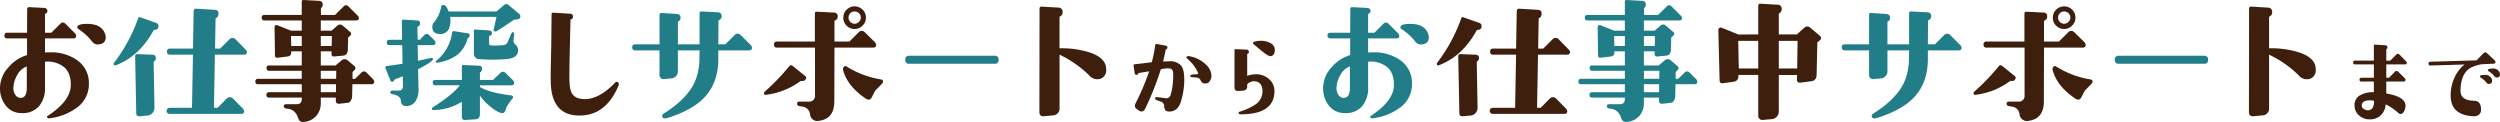 <svg xmlns="http://www.w3.org/2000/svg" xmlns:xlink="http://www.w3.org/1999/xlink" width="900" height="43.903" viewBox="0 0 900 43.903"><defs><clipPath id="a"><rect width="900" height="43.903" fill="none"/></clipPath></defs><g transform="translate(0 0)"><g transform="translate(0 0)" clip-path="url(#a)"><path d="M32,29.093a10.383,10.383,0,0,1-4.621,8.747,20.629,20.629,0,0,1-9.641,3.628.68.68,0,0,1-.694-.249.414.414,0,0,1,.148-.647q8.248-5.365,8.3-11.079.048-4.323-2.435-6.462A9.491,9.491,0,0,0,16.2,21.093v9.143a10.136,10.136,0,0,1-2.089,6.808A7.8,7.8,0,0,1,7.6,39.578,6.959,6.959,0,0,1,1.938,36.7,9.922,9.922,0,0,1,0,30.485a11.059,11.059,0,0,1,3.03-7.354A13.994,13.994,0,0,1,9.74,18.708V12.7H2.633A.923.923,0,0,1,1.59,11.652q0-.994,1.043-.995H9.74l.049-8.5q0-.745.7-.7l5.167.249c.961.032,1.424.431,1.392,1.193a.865.865,0,0,1-.6.845c-.166.065-.247.166-.247.3v6.609h2.285l3.181-3.179a1.436,1.436,0,0,1,.993-.5,1.407,1.407,0,0,1,.945.5l3.179,3.179a1.781,1.781,0,0,1,.647,1.1c0,.629-.332.944-.993.944H16.2v5.068q.944-.05,1.788-.049a16.171,16.171,0,0,1,9.639,2.732A9.975,9.975,0,0,1,32,29.093M9.641,30.485v-7.7a6.577,6.577,0,0,0-3.529,3.28A9.463,9.463,0,0,0,4.82,30.784a3.954,3.954,0,0,0,.7,2.235,2.245,2.245,0,0,0,1.838,1.094q2.285.048,2.287-3.628M37.814,11.057a4,4,0,0,1,.249,1.193q0,2.484-2.783,2.633a2.523,2.523,0,0,1-2.186-1.141,20.346,20.346,0,0,0-4.82-4.373.844.844,0,0,1-.447-.7q0-1.19,3.578-1.191,5.166,0,6.409,3.578" transform="translate(0 1.122)" fill="#3e1f0e"/><path d="M37.928,9.377a.492.492,0,0,0-.447.247Q32.413,18.867,24.015,22.1q-.846.35-.845-.544a.483.483,0,0,1,.15-.35,58.252,58.252,0,0,0,8.646-16q.2-.6.845-.3l5.665,1.988a1.187,1.187,0,0,1,.8,1.043q0,1.442-1.343,1.442m.4,10.235a1.153,1.153,0,0,1-.546,1.044.612.612,0,0,0-.249.5l.3,16.248a2.806,2.806,0,0,1-.721,1.914,2.651,2.651,0,0,1-1.813.921l-2.734.247q-1.293.1-1.292-1.143l-.4-20.572a.678.678,0,0,1,.647-.645l5.515.2q1.341.05,1.292,1.292m32.8-2.285c0,.663-.366.993-1.094.993H59.594l-.348,19.132h1.292l3.38-3.43a1.573,1.573,0,0,1,2.087,0L69.432,37.5a1.914,1.914,0,0,1,.7,1.141c0,.664-.366.995-1.094.995H43.295a1.093,1.093,0,0,1,0-2.186h8.051l.348-19.132H43.445a.966.966,0,0,1-1.094-1.094.966.966,0,0,1,1.094-1.092h8.248l.249-13.417c0-.663.313-.975.944-.944l6.609.4q1.49.1,1.391,1.391-.05,1.243-.845,1.541a.266.266,0,0,0-.2.3l-.2,10.733h1.839l3.428-3.428a1.341,1.341,0,0,1,.993-.4,1.406,1.406,0,0,1,1.044.4l3.428,3.479q.745.745.746,1.141" transform="translate(17.772 1.359)" fill="#217e88"/><path d="M94.809,29.371q0,.944-.993.944H86.958l-.1,4.423a2.688,2.688,0,0,1-.4,1.339q-.448.848-.993.9l-2.931.348q-1.543.2-1.543-1.043V35.133H75.58v1.891a6.92,6.92,0,0,1-1.59,4.646,6.576,6.576,0,0,1-4.373,2.211,1.965,1.965,0,0,1-1.889-.647l-.694-1.689a4.138,4.138,0,0,0-2.882-2.334l-.8-.1c-.7-.1-1.062-.364-1.094-.8q-.05-.8.945-.8h3.675q1.839,0,1.839-1.739v-.647H56.945A.833.833,0,0,1,56,34.19q0-.994.944-.993H68.723V30.315H52.971a.835.835,0,0,1-.945-.944q0-.994.945-.995H68.723V25.494H56.995q-.944,0-.944-.993a.834.834,0,0,1,.944-.944H68.723v-5.07H64.945v.3q0,1.394-1.24,1.541l-3.628.447q-.994.1-.995-.843L58.933,9.743a.709.709,0,0,1,.272-.573.652.652,0,0,1,.622-.124l5.018,1.988h3.877V7.358H55.306a.878.878,0,0,1-.993-.995.877.877,0,0,1,.993-.991H68.723V.65a.57.57,0,0,1,.7-.647l5.465.3a1.3,1.3,0,0,1,1.391,1.491,1.475,1.475,0,0,1-.447.944.733.733,0,0,0-.2.4V5.372H80.7l3.082-3.032a1.118,1.118,0,0,1,1.788,0l3.082,3.08a1.773,1.773,0,0,1,.645,1.044c0,.6-.332.894-.995.894H75.58v3.677h3.875l2.186-1.889a1.331,1.331,0,0,1,.9-.3,1.051,1.051,0,0,1,.845.3l2.732,2.336q.8.647,0,1.392l-.7.645-.1,4.274q-.05,2.086-1.689,2.234l-3.23.3q-.944.1-.944-.892v-.945H75.58v5.07H80.9l2.287-1.938a1.439,1.439,0,0,1,1.094-.3,1.5,1.5,0,0,1,.845.3l2.633,2.235a1.035,1.035,0,0,1,.3.647,1.047,1.047,0,0,1-.348.746l-.7.694v2.435h.9l2.285-2.237a1.327,1.327,0,0,1,.944-.445,1.286,1.286,0,0,1,.9.445l2.235,2.237a1.517,1.517,0,0,1,.546.995M68.723,16.551v-3.58H64.846l.1,3.58Zm10.832-3.58H75.58v3.58H79.5Zm1.59,12.523H75.58v2.882H81.1Zm-.1,4.82H75.58V33.2h5.465Z" transform="translate(39.905 0)" fill="#3e1f0e"/><path d="M96.566,14.66c0,.631-.332.944-.993.944H90.155l.1,5.616q2.187-.448,4.423-.944c.6-.133.928-.067.995.2q.247.946-5.366,3.776l.148,7.156a7.517,7.517,0,0,1-.945,4.174,3.857,3.857,0,0,1-3.576,1.938q-1.789,0-1.839-2.089-.249-1.59-2.633-2.087l-.5-.1q-.647-.148-.647-.645,0-.647.9-.647h2.136q1.49,0,1.49-1.64l-.049-3.527a23.433,23.433,0,0,1-2.833,1.092,3.314,3.314,0,0,1-.744.9.717.717,0,0,1-.945-.648l-1.739-4.273a.537.537,0,0,1,.5-.746l1.143-.148q2.134-.3,4.522-.647l-.1-6.708H79.97a.834.834,0,0,1-.945-.944q0-.994.945-.993h4.57l-.1-6.61a.47.47,0,0,1,.15-.445.608.608,0,0,1,.447-.2l4.919.3A.969.969,0,0,1,91,7.854a1.022,1.022,0,0,1-.647.993.422.422,0,0,0-.3.447l.1,4.373h.8l1.541-1.64a1.176,1.176,0,0,1,.894-.449,1.328,1.328,0,0,1,.944.449l1.64,1.64a1.624,1.624,0,0,1,.6.993M124.89,29.07c0,.663-.316.993-.945.993H112.566v.6q3.329,2.036,11.18,3.032.745.1.746.6a.865.865,0,0,1-.3.6,29.813,29.813,0,0,0-2.186,3.228q-.35,1.938-1.343,1.937-1.638,0-4.819-2.732a17.75,17.75,0,0,1-3.28-3.578v6.609q0,1.839-1.59,1.938l-3.677.249q-1.243.1-1.242-1.244V35.977a19.493,19.493,0,0,1-10.137,2.981c-.431.034-.645-.115-.645-.447a.583.583,0,0,1,.3-.5q7.353-4.67,9.738-7.952H96.566a.877.877,0,0,1-.993-.993c0-.629.33-.945.993-.945h9.491V23.306c0-.4.216-.578.645-.548l5.467.249q1.24.05,1.191,1.195a1.268,1.268,0,0,1-.645,1.141.337.337,0,0,0-.148.3v2.483h4.72l2.635-2.532a1.226,1.226,0,0,1,.894-.4,1.284,1.284,0,0,1,.944.4l2.583,2.532a1.506,1.506,0,0,1,.548.945m1.887-24.646a1.171,1.171,0,0,1-.049,1.689,6.717,6.717,0,0,1-1.937.348q-1.593,1.193-6.063,4.025a1.146,1.146,0,0,1-.647.2c-.5,0-.679-.263-.546-.8l.993-4.471H101.834a7.72,7.72,0,0,1-.4,4.221,3.279,3.279,0,0,1-3.426,1.938q-2.587-.1-2.585-2.534a2.24,2.24,0,0,1,.5-1.49A12.21,12.21,0,0,0,98.6,1.839a.762.762,0,0,1,.8-.694q1.042,0,1.887,2.336h17.243l2.684-2.287a1.265,1.265,0,0,1,1.838.1Zm-17.888,7.752a.72.72,0,0,1-.348.6l-.447.449a10.957,10.957,0,0,1-3.727,5.911,16.314,16.314,0,0,1-6.559,2.684,2.64,2.64,0,0,1-.894.1.278.278,0,0,1-.249-.3.48.48,0,0,1,.148-.348,15.858,15.858,0,0,0,5.715-10.037c.067-.5.332-.714.8-.647l4.472.7c.728,0,1.094.3,1.094.894m17.391,5.665q-.3,2.484-4.223,2.781a58.516,58.516,0,0,1-9.69,0,1.941,1.941,0,0,1-1.988-2.136V10.437c0-.332.166-.481.5-.447l4.819.3c.762.032,1.161.364,1.193.993a.929.929,0,0,1-.845.944.266.266,0,0,0-.2.3v2.583c0,.364.281.564.845.6a30.548,30.548,0,0,0,4.223-.1,1.908,1.908,0,0,0,1.689-1.242l1.094-2.583q.4-.944.845-.845t.3,1.242l-.15,1.341a1.9,1.9,0,0,0,.6,1.839,2.7,2.7,0,0,1,.993,2.484" transform="translate(60.211 0.648)" fill="#217e88"/><path d="M136.608,28.827q-4.471,10.735-13.963,10.784-10.287.048-10.434-12.325-.05-2.433.049-6.36l.148-7.105.1-10.584a.571.571,0,0,1,.7-.647l5.863.348q1.193.05,1.143,1.094a.99.99,0,0,1-.746.993q-.148.05-.148.148l-.2,8.547q-.2,8.548-.2,12.323,0,3.925.845,5.467,1.193,2.187,4.771,2.186,5.216-.05,10.832-5.914a.732.732,0,0,1,1.094-.1.953.953,0,0,1,.148,1.141" transform="translate(86.055 1.985)" fill="#3e1f0e"/><path d="M171.933,15.355q0,.994-1.1.993H159.806V19.38q0,8.646-5.068,13.963-4.373,4.572-13.318,7.354c-.891.265-1.474.148-1.739-.346a1.256,1.256,0,0,1-.1-.449q0-.445.7-.894,8.1-5.118,10.931-11.032A21.679,21.679,0,0,0,153,18.931l.049-2.583h-7.8V23.9a2.444,2.444,0,0,1-.67,1.716,2.519,2.519,0,0,1-1.617.818l-2.831.249a1.3,1.3,0,0,1-1.044-.373,1.347,1.347,0,0,1-.447-1.02V16.348h-8.7q-1.142,0-1.143-1.092t1.143-1.094h8.7V3.627a.658.658,0,0,1,.8-.746l5.317.35c.993.067,1.474.528,1.442,1.391a1.343,1.343,0,0,1-.8,1.292.391.391,0,0,0-.148.348v7.9h7.8V3.032q0-.745.8-.694l5.764.3A1.3,1.3,0,0,1,161,4.126a1.535,1.535,0,0,1-.944,1.341c-.133.065-.2.148-.2.249l-.051,8.446h2.534l3.38-3.379a1.441,1.441,0,0,1,2.087,0l3.428,3.43a1.9,1.9,0,0,1,.7,1.141" transform="translate(98.792 1.791)" fill="#217e88"/><path d="M170.623,27.581a1.128,1.128,0,0,1-1.29.548,1.5,1.5,0,0,0-.945.348,25.992,25.992,0,0,1-12.123,4.67c-.4.067-.6-.131-.6-.6a.659.659,0,0,1,.249-.548,76.361,76.361,0,0,0,8.794-9.143q.546-.694,1.343-.049l4.172,3.379a.914.914,0,0,1,.4,1.391m25.392-12.422c0,.664-.364.995-1.094.995H181.01l-.049,19.28q0,6.311-5.416,7.056a2.673,2.673,0,0,1-3.331-2.237,3.108,3.108,0,0,0-2.833-2.882l-.944-.148q-.893-.148-.894-.894c0-.5.314-.746.944-.746h3.23A2.043,2.043,0,0,0,174,33.246V16.154H160.339a.967.967,0,0,1-1.094-1.094.967.967,0,0,1,1.094-1.094h13.615V3.88c0-.463.279-.68.845-.647l6.011.3a1.255,1.255,0,0,1,1.341,1.491,1.391,1.391,0,0,1-.944,1.339c-.133.069-.2.15-.2.249v7.354h5.366l3.428-3.428a1.412,1.412,0,0,1,1.044-.4,1.347,1.347,0,0,1,.993.4l3.479,3.428a1.912,1.912,0,0,1,.694,1.193M198.1,29.173q-.8.843-2.384,2.435c-.1.133-.447.793-1.044,1.988q-.6,1.291-1.242,1.29a2.189,2.189,0,0,1-1.242-.447q-6.409-4.323-8.051-10.088a1.222,1.222,0,0,1,.15-1.141.75.75,0,0,1,1.193-.2,32.931,32.931,0,0,0,12.173,4.571q.846.151.845.746a1.314,1.314,0,0,1-.4.846M192.34,5.37a3.912,3.912,0,0,1-1.217,2.857,4.017,4.017,0,0,1-5.739.027A3.922,3.922,0,0,1,184.19,5.37a3.921,3.921,0,0,1,1.193-2.882,4.076,4.076,0,0,1,5.762,0A3.929,3.929,0,0,1,192.34,5.37m-1.839,0a2.209,2.209,0,0,0-2.237-2.235,2.075,2.075,0,0,0-1.564.647,2.2,2.2,0,0,0-.622,1.589,2.1,2.1,0,0,0,.647,1.541,2.1,2.1,0,0,0,1.539.645,2.175,2.175,0,0,0,1.541-.67,2.055,2.055,0,0,0,.7-1.516" transform="translate(119.4 0.993)" fill="#3e1f0e"/><path d="M218.022,12.8a1.273,1.273,0,0,1-1.44,1.44H185.873a1.273,1.273,0,0,1-1.442-1.44,1.274,1.274,0,0,1,1.442-1.44h30.709a1.273,1.273,0,0,1,1.44,1.44" transform="translate(141.462 8.716)" fill="#217e88"/><path d="M235.807,24.21a3.081,3.081,0,0,1-3.129,3.278A3.791,3.791,0,0,1,229.6,26a39.219,39.219,0,0,0-10.584-7.354v19.13a2.46,2.46,0,0,1-2.484,2.734l-3.08.3q-1.691.146-1.691-1.541l.05-37.118a.7.7,0,0,1,.846-.8l5.863.348a1.5,1.5,0,0,1,1.59,1.739,1.5,1.5,0,0,1-.9,1.442.318.318,0,0,0-.2.3V16.359a33.2,33.2,0,0,1,8.5.845q8.545,1.938,8.3,7.006" transform="translate(162.421 1.035)" fill="#3e1f0e"/><path d="M249.2,21.755a26.512,26.512,0,0,1-1.258,8.049q-1.092,3.509-4.241,3.477-1.688-.032-1.723-1.82a1.863,1.863,0,0,0-1.456-1.855l-1.094-.366c-.509-.177-.751-.419-.73-.728q.066-.5.9-.4l2.749.332a1.564,1.564,0,0,0,1.855-.929,18.444,18.444,0,0,0,.827-3.976,24.354,24.354,0,0,0,.166-4.073q-.1-1.625-1.391-1.723a10.049,10.049,0,0,0-3.048.332,103.106,103.106,0,0,1-5.566,14.046q-.562,1.158-1.357,1.157a2.1,2.1,0,0,1-1.127-.463l-.564-.4a1.492,1.492,0,0,1-.728-1.193,2.344,2.344,0,0,1,.3-.995,86.918,86.918,0,0,0,4.836-11.427q-1.458.233-3.81.629a.211.211,0,0,0-.1.1.6.6,0,0,1-.6.53c-.4.042-.629-.166-.695-.631l-.4-2.651c-.046-.309.12-.484.5-.53q2.881-.3,6.063-.728a48.353,48.353,0,0,0,1.225-6.13.465.465,0,0,1,.564-.429l3.214.6q.66.133.629.73c0,.286-.179.486-.53.6-.067.023-.1.055-.1.1q-.565,2.847-.928,4.273l2.716-.1a5.355,5.355,0,0,1,3.709,1.523q1.2,1.392,1.193,5.07m9.773-1.359a3.3,3.3,0,0,1-.465,1.689,1.832,1.832,0,0,1-1.325,1.06,3.462,3.462,0,0,1-.528.032,1.612,1.612,0,0,1-1.525-1.027,1.676,1.676,0,0,0-1.391-1.092l-1.557-.133c-.53.021-.808-.133-.829-.465q0-.429.8-.5l1.656-.133q.5-.032.3-.564a13.5,13.5,0,0,0-3.677-4.87q-.53-.5-.431-.762.167-.429,1.094-.265a11.2,11.2,0,0,1,5.764,2.882,5.723,5.723,0,0,1,2.12,4.142" transform="translate(177.139 6.876)" fill="#3e1f0e"/><path d="M265.886,26.5q-.066,8.283-12.159,8.282c-.4,0-.629-.111-.694-.332-.111-.307.011-.518.364-.627a21.628,21.628,0,0,0,5.333-2.387,5.709,5.709,0,0,0,2.85-4.736q.032-3.544-2.716-3.81a3.4,3.4,0,0,0-2.783,1.094v.762q0,1.423-1.624,1.525l-1.523.1q-1.426.1-1.424-1.258V11.786a.407.407,0,0,1,.5-.461l3.843.164a.767.767,0,0,1,.827.762.651.651,0,0,1-.5.73.129.129,0,0,0-.1.131v7.819a9.731,9.731,0,0,1,3.478-.562A6.8,6.8,0,0,1,264,22.155a5.548,5.548,0,0,1,1.889,4.34m.133-14.839q0,1.855-1.392,2.186-.792.167-3.015-1.624-1.026-.827-2.981-2.484-.464-.3-.463-.6c0-.265.232-.454.7-.564a9.814,9.814,0,0,1,2.186-.265,6.783,6.783,0,0,1,3.246.762,2.8,2.8,0,0,1,1.723,2.585" transform="translate(192.913 6.373)" fill="#3e1f0e"/><path d="M301.562,29.093a10.383,10.383,0,0,1-4.621,8.747,20.629,20.629,0,0,1-9.641,3.628.68.68,0,0,1-.694-.249.414.414,0,0,1,.148-.647q8.249-5.365,8.3-11.079.048-4.323-2.435-6.462a9.491,9.491,0,0,0-6.856-1.937v9.143a10.136,10.136,0,0,1-2.089,6.808,7.8,7.8,0,0,1-6.508,2.534A6.959,6.959,0,0,1,271.5,36.7a9.922,9.922,0,0,1-1.938-6.211,11.059,11.059,0,0,1,3.03-7.354,13.994,13.994,0,0,1,6.709-4.423V12.7h-7.107a.923.923,0,0,1-1.043-1.044q0-.994,1.043-.995H279.3l.049-8.5q0-.745.7-.7l5.167.249c.961.032,1.424.431,1.392,1.193a.865.865,0,0,1-.6.845c-.166.065-.247.166-.247.3v6.609h2.285l3.181-3.179a1.436,1.436,0,0,1,.993-.5,1.407,1.407,0,0,1,.945.5l3.179,3.179a1.781,1.781,0,0,1,.647,1.1c0,.629-.332.944-.993.944H285.761v5.068q.943-.05,1.788-.049a16.172,16.172,0,0,1,9.639,2.732,9.975,9.975,0,0,1,4.373,8.646M279.2,30.485v-7.7a6.577,6.577,0,0,0-3.529,3.28,9.463,9.463,0,0,0-1.292,4.721,3.954,3.954,0,0,0,.7,2.235,2.245,2.245,0,0,0,1.838,1.094q2.285.048,2.287-3.628m28.173-19.428a4,4,0,0,1,.249,1.193q0,2.484-2.783,2.633a2.523,2.523,0,0,1-2.186-1.141,20.345,20.345,0,0,0-4.82-4.373.844.844,0,0,1-.447-.7q0-1.19,3.578-1.191,5.166,0,6.409,3.578" transform="translate(206.759 1.122)" fill="#217e88"/><path d="M307.489,9.377a.492.492,0,0,0-.447.247q-5.068,9.242-13.466,12.472-.845.35-.845-.544a.483.483,0,0,1,.15-.35,58.253,58.253,0,0,0,8.646-16q.2-.6.845-.3l5.665,1.988a1.187,1.187,0,0,1,.8,1.043q0,1.442-1.343,1.442m.4,10.235a1.153,1.153,0,0,1-.546,1.044.612.612,0,0,0-.249.5l.3,16.248a2.805,2.805,0,0,1-.721,1.914,2.651,2.651,0,0,1-1.813.921l-2.734.247q-1.293.1-1.292-1.143l-.4-20.572a.678.678,0,0,1,.647-.645l5.515.2q1.341.05,1.292,1.292m32.8-2.285q0,.994-1.094.993H329.155l-.348,19.132H330.1l3.38-3.43a1.573,1.573,0,0,1,2.087,0l3.428,3.479a1.914,1.914,0,0,1,.7,1.141c0,.664-.366.995-1.094.995h-25.74a1.093,1.093,0,0,1,0-2.186h8.05l.348-19.132h-8.248a.966.966,0,0,1-1.094-1.094.966.966,0,0,1,1.094-1.092h8.248L321.5,2.718c0-.663.313-.975.944-.944l6.609.4q1.49.1,1.391,1.391Q330.4,4.805,329.6,5.1a.266.266,0,0,0-.2.3l-.2,10.733h1.839l3.428-3.428a1.341,1.341,0,0,1,.993-.4,1.407,1.407,0,0,1,1.044.4l3.428,3.479q.745.745.746,1.141" transform="translate(224.531 1.359)" fill="#3e1f0e"/><path d="M364.37,29.371q0,.944-.993.944h-6.86l-.1,4.423a2.685,2.685,0,0,1-.4,1.339q-.448.848-.993.9l-2.931.348q-1.543.2-1.541-1.043V35.133h-5.416v1.891a6.92,6.92,0,0,1-1.59,4.646,6.576,6.576,0,0,1-4.373,2.211,1.965,1.965,0,0,1-1.889-.647l-.7-1.689a4.135,4.135,0,0,0-2.88-2.334l-.8-.1c-.7-.1-1.062-.364-1.094-.8q-.05-.8.945-.8h3.675q1.839,0,1.84-1.739v-.647H326.506a.833.833,0,0,1-.944-.944c0-.663.313-.993.944-.993h11.777V30.315H322.532a.834.834,0,0,1-.945-.944c0-.663.313-.995.945-.995h15.751V25.494H326.554q-.941,0-.942-.993a.833.833,0,0,1,.942-.944h11.729v-5.07h-3.778v.3q0,1.394-1.24,1.541l-3.628.447c-.663.067-1-.214-1-.843l-.147-10.187a.709.709,0,0,1,.272-.573.652.652,0,0,1,.622-.124l5.018,1.988h3.877V7.358H324.867a.878.878,0,0,1-.993-.995.877.877,0,0,1,.993-.991h13.417V.65a.57.57,0,0,1,.7-.647l5.465.3a1.3,1.3,0,0,1,1.391,1.491,1.475,1.475,0,0,1-.447.944.732.732,0,0,0-.2.4V5.372h5.066l3.083-3.032a1.118,1.118,0,0,1,1.788,0l3.08,3.08a1.769,1.769,0,0,1,.647,1.044c0,.6-.332.894-.995.894H345.141v3.677h3.873L351.2,9.146a1.339,1.339,0,0,1,.9-.3,1.051,1.051,0,0,1,.845.3l2.732,2.336q.8.647,0,1.392l-.7.645-.1,4.274q-.05,2.086-1.691,2.234l-3.228.3c-.629.067-.945-.23-.945-.892v-.945h-3.873v5.07h5.313l2.288-1.938a1.437,1.437,0,0,1,1.094-.3,1.5,1.5,0,0,1,.845.3l2.633,2.235a1.025,1.025,0,0,1,.3.647,1.042,1.042,0,0,1-.35.746l-.694.694v2.435h.9l2.285-2.237a1.326,1.326,0,0,1,.942-.445,1.287,1.287,0,0,1,.9.445l2.235,2.237a1.517,1.517,0,0,1,.546.995m-26.086-12.82v-3.58h-3.877l.1,3.58Zm10.83-3.58h-3.972v3.58h3.925Zm1.592,12.523h-5.564v2.882h5.515Zm-.1,4.82h-5.465V33.2h5.465Z" transform="translate(246.664 0)" fill="#217e88"/><path d="M386.658,12.34a1.28,1.28,0,0,1,.4.8,1.1,1.1,0,0,1-.449.8l-.894.746-.247,11.576q-.05,2.139-1.839,2.387l-4.124.546a.964.964,0,0,1-.8-.274,1.016,1.016,0,0,1-.348-.769l.051-1.741H371.85V39.52a2.712,2.712,0,0,1-.721,1.887,2.645,2.645,0,0,1-1.763.894l-3.331.3a1.4,1.4,0,0,1-1.117-.4,1.445,1.445,0,0,1-.474-1.094V26.4h-7.105v.051q0,2.134-1.689,2.384l-3.976.548q-1.092.146-1.141-.995L350.084,10.2a.8.8,0,0,1,.35-.694.865.865,0,0,1,.744-.148l6.112,2.484,7.155-.049V1.557a.7.7,0,0,1,.845-.8l6.013.348a1.476,1.476,0,0,1,1.59,1.689A1.576,1.576,0,0,1,372,4.19a.337.337,0,0,0-.148.3v7.3h6.508l2.833-2.536a1.542,1.542,0,0,1,1.889.049Zm-22.213,1.788h-7.2l.2,9.938h7Zm14.163,0H371.85v9.938h6.609Z" transform="translate(268.522 0.583)" fill="#3e1f0e"/><path d="M418.354,15.355q0,.994-1.092.993H406.231V19.38q0,8.646-5.068,13.963-4.376,4.572-13.318,7.354-1.341.4-1.74-.346a1.254,1.254,0,0,1-.1-.449q0-.445.7-.894,8.1-5.118,10.931-11.032a21.68,21.68,0,0,0,1.79-9.045l.05-2.583h-7.8V23.9a2.437,2.437,0,0,1-.67,1.716,2.519,2.519,0,0,1-1.615.818l-2.833.249a1.306,1.306,0,0,1-1.044-.373,1.354,1.354,0,0,1-.447-1.02V16.348h-8.7q-1.142,0-1.143-1.092t1.143-1.094h8.7V3.627a.658.658,0,0,1,.8-.746l5.317.35c.995.067,1.474.528,1.442,1.391a1.344,1.344,0,0,1-.8,1.292.387.387,0,0,0-.15.348v7.9h7.8V3.032q0-.745.8-.694l5.762.3a1.3,1.3,0,0,1,1.391,1.491,1.532,1.532,0,0,1-.944,1.341c-.133.065-.2.148-.2.249l-.05,8.446h2.534l3.379-3.379a1.441,1.441,0,0,1,2.087,0l3.428,3.43a1.891,1.891,0,0,1,.7,1.141" transform="translate(287.804 1.791)" fill="#217e88"/><path d="M417.046,27.581a1.128,1.128,0,0,1-1.29.548,1.5,1.5,0,0,0-.945.348,25.992,25.992,0,0,1-12.125,4.67q-.6.1-.6-.6a.664.664,0,0,1,.249-.548,76.364,76.364,0,0,0,8.794-9.143q.546-.694,1.341-.049l4.174,3.379a.914.914,0,0,1,.4,1.391m25.392-12.422c0,.664-.364.995-1.092.995H427.433l-.049,19.28q0,6.311-5.418,7.056a2.672,2.672,0,0,1-3.329-2.237,3.109,3.109,0,0,0-2.831-2.882l-.945-.148q-.893-.148-.894-.894c0-.5.315-.746.944-.746h3.23a2.043,2.043,0,0,0,2.287-2.336V16.154H406.762a.967.967,0,0,1-1.094-1.094.967.967,0,0,1,1.094-1.094h13.615V3.88c0-.463.281-.68.843-.647l6.015.3a1.254,1.254,0,0,1,1.339,1.491,1.391,1.391,0,0,1-.944,1.339c-.133.069-.2.15-.2.249v7.354H432.8l3.428-3.428a1.411,1.411,0,0,1,1.043-.4,1.351,1.351,0,0,1,.995.4l3.479,3.428a1.912,1.912,0,0,1,.694,1.193m2.089,14.014q-.8.843-2.387,2.435c-.1.133-.447.793-1.043,1.988q-.6,1.291-1.242,1.29a2.189,2.189,0,0,1-1.242-.447q-6.412-4.323-8.051-10.088a1.227,1.227,0,0,1,.148-1.141.751.751,0,0,1,1.193-.2,32.939,32.939,0,0,0,12.175,4.571q.846.151.845.746a1.32,1.32,0,0,1-.4.846m-5.766-23.8a3.91,3.91,0,0,1-1.216,2.857,4.017,4.017,0,0,1-5.739.027,3.922,3.922,0,0,1-1.193-2.884,3.92,3.92,0,0,1,1.193-2.882,4.076,4.076,0,0,1,5.762,0,3.927,3.927,0,0,1,1.193,2.882m-1.838,0a2.206,2.206,0,0,0-2.237-2.235,2.075,2.075,0,0,0-1.564.647A2.2,2.2,0,0,0,432.5,5.37a2.1,2.1,0,0,0,.645,1.541,2.1,2.1,0,0,0,1.541.645,2.172,2.172,0,0,0,1.541-.67,2.062,2.062,0,0,0,.7-1.516" transform="translate(308.411 0.993)" fill="#3e1f0e"/><path d="M464.445,12.8a1.272,1.272,0,0,1-1.44,1.44H432.3a1.273,1.273,0,0,1-1.442-1.44,1.274,1.274,0,0,1,1.442-1.44H463a1.273,1.273,0,0,1,1.44,1.44" transform="translate(330.474 8.716)" fill="#217e88"/><path d="M482.23,24.21a3.081,3.081,0,0,1-3.129,3.278A3.794,3.794,0,0,1,476.017,26a39.182,39.182,0,0,0-10.583-7.354v19.13a2.46,2.46,0,0,1-2.484,2.734l-3.08.3q-1.691.146-1.689-1.541l.05-37.118a.7.7,0,0,1,.845-.8l5.863.348a1.5,1.5,0,0,1,1.589,1.739,1.5,1.5,0,0,1-.894,1.442.318.318,0,0,0-.2.3V16.359a33.2,33.2,0,0,1,8.5.845q8.545,1.938,8.3,7.006" transform="translate(351.434 1.035)" fill="#3e1f0e"/><path d="M498.728,15.587c0,.422-.23.631-.694.631h-6.692v4.8h.961l2.118-2.12a.766.766,0,0,1,1.26,0l2.154,2.12a1.179,1.179,0,0,1,.429.73q0,.628-.663.629h-6.261v4.308q6.923,1.158,6.923,4.437a4.265,4.265,0,0,1-.364,1.657c-.355.861-.839,1.29-1.46,1.29a1.07,1.07,0,0,1-.76-.364,18.741,18.741,0,0,0-4.571-3.113,5.8,5.8,0,0,1-1.689,3.877,5.481,5.481,0,0,1-3.91,1.523,5.6,5.6,0,0,1-3.909-1.357,4.716,4.716,0,0,1-1.689-3.744,3.914,3.914,0,0,1,2.352-3.744,9.131,9.131,0,0,1,4.6-.926V22.379H482.4a.614.614,0,0,1-.694-.7c0-.442.23-.663.694-.663h4.471v-4.8H480.11q-.694,0-.695-.663a.614.614,0,0,1,.695-.7h6.757V9.493c0-.286.145-.419.433-.4l3.644.231q.761.034.793.663a.811.811,0,0,1-.33.763.106.106,0,0,0-.065.1v4.008h1.423l2.089-2.12a.938.938,0,0,1,.629-.332.966.966,0,0,1,.663.332l2.12,2.154c.307.311.463.541.463.694M486.9,29.3a6.941,6.941,0,0,0-1.923-.133q-2.65.2-2.451,2.02a1.53,1.53,0,0,0,.928,1.193,2.641,2.641,0,0,0,1.523.332,1.874,1.874,0,0,0,1.624-1.258,4.519,4.519,0,0,0,.3-2.154" transform="translate(367.722 6.975)" fill="#3e1f0e"/><path d="M518.882,14.115q0,.6-.663.631l-4.34.2A16.143,16.143,0,0,0,510.369,16q-4.01,1.919-4.075,8.514-.032,3.477,4.9,3.576,2.383.069,2.484,2.916a2.529,2.529,0,0,1-.73,2.1,3.065,3.065,0,0,1-2.253.548q-7.718-.464-7.95-7.056a15.275,15.275,0,0,1,1.193-6.409,13.1,13.1,0,0,1,3.776-5.153l-12.258.366c-.442.019-.671-.2-.694-.663a.621.621,0,0,1,.663-.7l16.629-.5L514.543,11a.96.96,0,0,1,.663-.33.977.977,0,0,1,.629.3l2.585,2.419a1.245,1.245,0,0,1,.463.728m-1.357,6.128a1.623,1.623,0,0,1,.131.6,1.083,1.083,0,0,1-1.126,1.193,1.242,1.242,0,0,1-.993-.564,7.764,7.764,0,0,0-1.956-1.723c-.242-.111-.341-.265-.3-.463q.132-.5,1.689-.5a2.46,2.46,0,0,1,2.553,1.456m2.849-2.285a1.685,1.685,0,0,1,.131.627,1.067,1.067,0,0,1-1.124,1.161,1.219,1.219,0,0,1-.961-.564,8.36,8.36,0,0,0-1.956-1.689c-.244-.154-.341-.318-.3-.5q.1-.5,1.657-.5a2.423,2.423,0,0,1,2.552,1.458" transform="translate(379.496 8.184)" fill="#3e1f0e"/></g></g></svg>